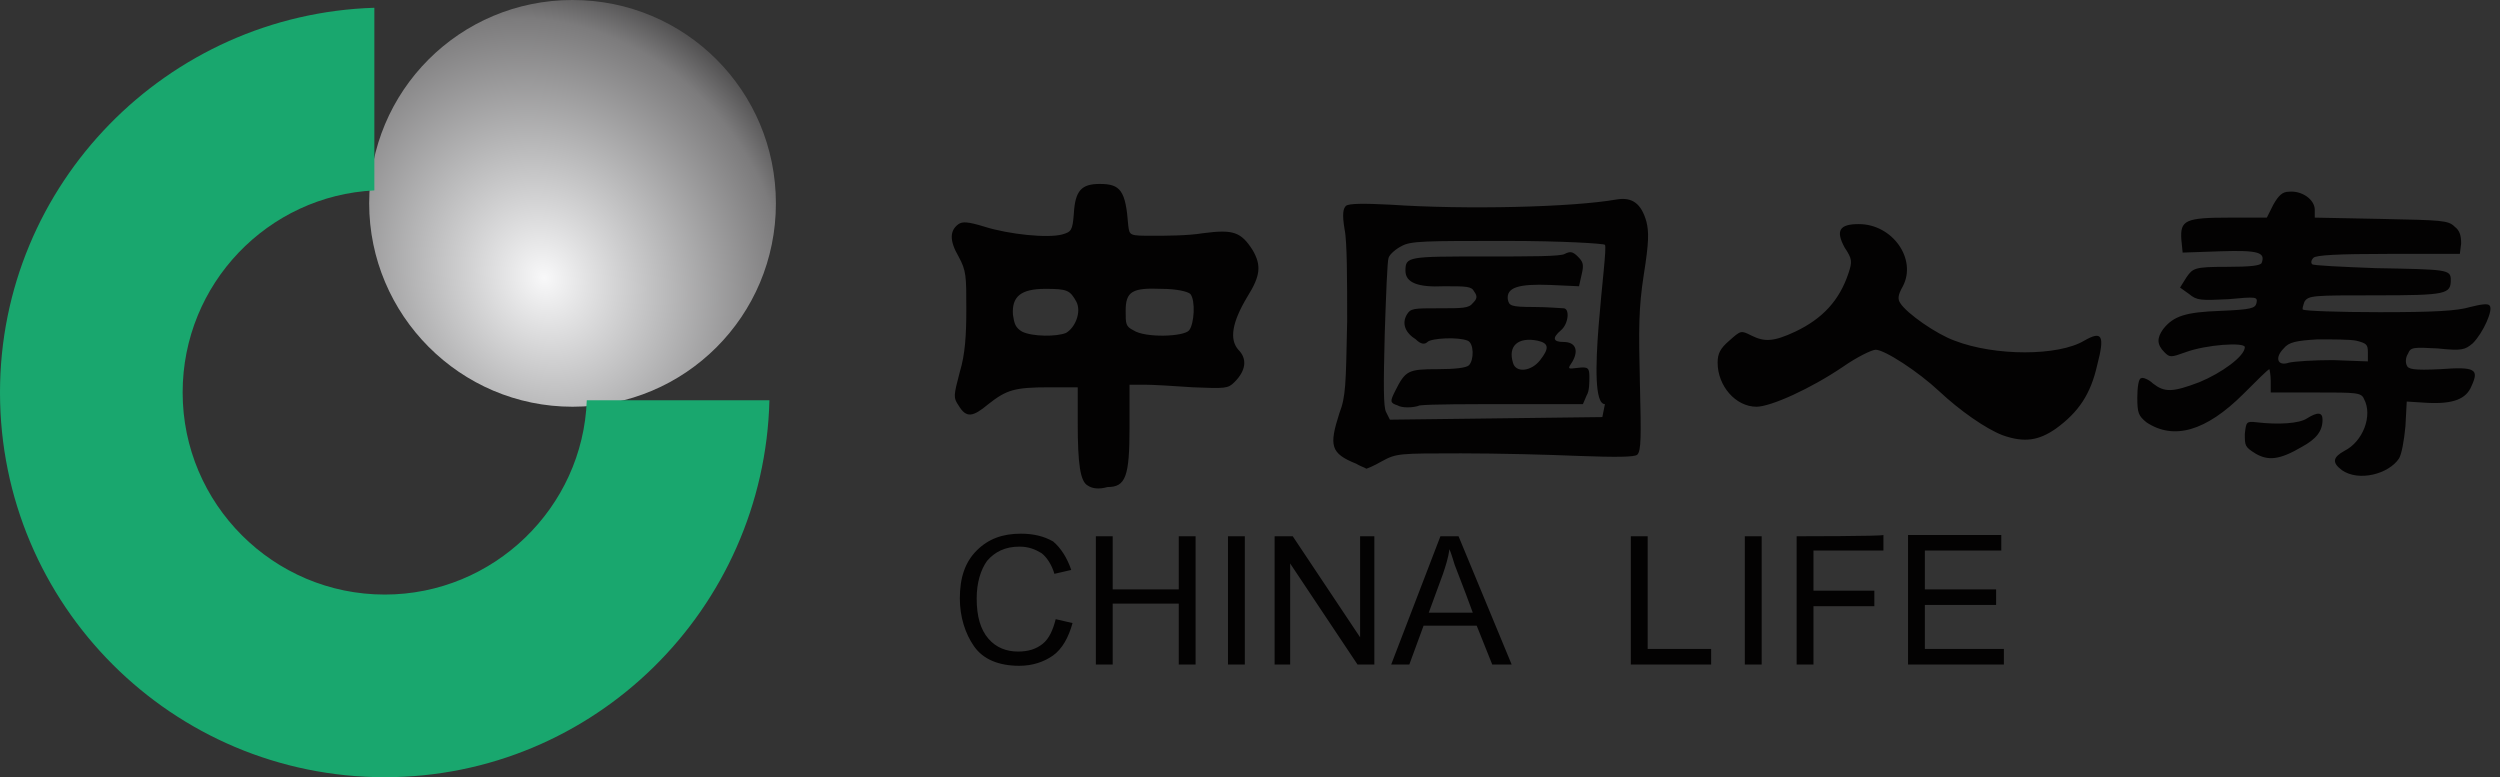 <svg viewBox="0 0 193 60" id="china-life" xmlns="http://www.w3.org/2000/svg"><rect x="0" y="0" width="193" height="60" fill="#333333" stroke="none"/><path d="M78.8 41.2c-1.4 0-2.5.4-3.4 1.3-.9.9-1.3 2.1-1.3 3.7 0 1.4.4 2.7 1.1 3.7s1.9 1.5 3.5 1.5c1 0 1.9-.3 2.6-.8s1.2-1.4 1.5-2.5l-1.3-.3c-.2.8-.5 1.5-1 1.9s-1.1.6-1.9.6c-.9 0-1.7-.3-2.3-1-.6-.7-.9-1.7-.9-3.1 0-1.2.3-2.2.8-2.9.6-.7 1.4-1.1 2.5-1.1.7 0 1.2.2 1.7.5.4.3.8.9 1 1.6l1.3-.3c-.3-.9-.8-1.7-1.4-2.2-.7-.4-1.5-.6-2.5-.6zm5.8.2v9.9h1.3v-4.7H91v4.7h1.3v-9.9H91v4.1h-5.1v-4.1h-1.3zm10.2 0v9.9h1.3v-9.9h-1.3zm3.6 0v9.9h1.2v-7.8l5.2 7.8h1.3v-9.9H105v7.8l-5.2-7.8h-1.4zm12.8 0l-3.8 9.9h1.4l1.1-3h4.1l1.2 3h1.5l-4.1-9.9h-1.4zm14.7 0v9.9h6.2v-1.2h-4.9v-8.7h-1.3zm8.8 0v9.9h1.3v-9.9h-1.3zm4 0v9.9h1.3v-4.5h4.7v-1.2H140v-3.1h5.4v-1.2c0 .1-6.7.1-6.7.1zm8.6 0v9.9h7.4v-1.2h-6.1v-3.4h5.5v-1.2h-5.5v-3h5.9v-1.2h-7.2v.1zm-35.4 1c.2.5.3.9.4 1.2s.6 1.5 1.4 3.7h-3.4l1.1-3c.2-.6.4-1.2.5-1.9zM84 37.5c-.6-.3-.8-1.6-.8-4.9v-2.7H81c-2.7 0-3.3.2-4.7 1.3-1.2 1-1.7 1.1-2.3.1-.4-.6-.4-.7.1-2.6.4-1.3.5-2.8.5-4.8 0-2.6 0-3-.6-4.1-.7-1.2-.7-2 0-2.5.3-.2.7-.2 2 .2 1.9.6 4.9.9 6 .6.7-.2.8-.3.9-1.6.1-1.8.6-2.3 2-2.3 1.6 0 2 .5 2.2 3.2.1.8.1.8 1.9.8 1 0 2.7 0 3.9-.2 2.3-.3 2.9-.1 3.8 1.3.7 1.2.6 2-.4 3.6-1.2 2-1.4 3.3-.7 4.1.7.7.6 1.6-.3 2.5-.5.5-.7.5-3.2.4-1.4-.1-3.1-.2-3.7-.2h-1.2V33c0 3.8-.3 4.6-1.7 4.6-.7.2-1.2.1-1.5-.1zm-1.7-11.8c.7-.4 1.2-1.6.8-2.4-.5-.9-.7-1-2.4-1-1.9 0-2.6.6-2.5 2 .1.7.2 1 .7 1.3.8.4 2.7.4 3.4.1zm9.5-.2c.4-.5.5-2.3.1-2.8-.2-.2-1.1-.4-2.2-.4-2.3-.1-2.8.2-2.8 1.7 0 1 0 1.2.6 1.5.9.6 3.9.5 4.3 0zm89 10.8c-.8-.6-.7-1 .2-1.5 1.4-.7 2.2-2.7 1.5-4-.2-.5-.6-.5-3.7-.5h-3.5v-.9c0-.5-.1-.9-.1-.9-.1 0-1 .9-2 1.9-2.9 2.9-5.4 3.6-7.5 2.2-.6-.5-.7-.7-.7-1.9 0-.8.1-1.5.3-1.5.1-.1.6.1.9.4.9.7 1.5.7 3.6-.1 1.7-.7 3.5-2 3.5-2.7 0-.4-3-.2-4.6.4-1.1.4-1.2.4-1.6 0-.6-.6-.6-1.1-.1-1.8.8-1 1.7-1.3 4.4-1.4 2.4-.1 2.7-.2 2.8-.6.1-.5 0-.5-2.2-.3-2.1.1-2.4.1-3-.4l-.7-.5.5-.8c.5-.7.6-.8 3.1-.8 1.9 0 2.6-.1 2.7-.3.3-.8-.2-1-3.2-.9l-2.9.1-.1-1c-.1-1.5.3-1.7 3.7-1.7h2.9l.5-1c.4-.7.7-1 1.2-1 1-.1 2 .6 2 1.4v.6l5.1.1c4.7.1 5.2.1 5.7.6.4.3.5.7.5 1.3l-.1.8h-5.5c-4 0-5.6.1-5.8.3-.2.2-.2.4-.1.5.1.1 2.3.2 4.9.3 5.5.1 5.8.1 5.8.9 0 1.1-.3 1.2-5.8 1.2-4.8 0-5.2 0-5.5.5-.1.3-.2.6-.1.6.1.1 2.7.2 5.9.2 4.3 0 6-.1 7-.4.8-.2 1.4-.3 1.5-.1.3.3-.5 2.1-1.3 2.9-.6.5-.8.6-2.7.4-1.9-.1-2.1-.1-2.3.4-.2.3-.2.7-.1.9.1.3.5.4 2.6.3 2.7-.2 3 0 2.4 1.3-.4 1-1.4 1.4-3.4 1.3l-1.6-.1-.1 1.9c-.1 1.1-.3 2.2-.5 2.5-.8 1.2-3.1 1.8-4.4.9zm-.7-8.5l2.7.1v-.7c0-.6-.1-.7-.9-.9-.5-.1-1.8-.1-3-.1-1.6.1-2.2.2-2.6.7-.7.7-.5 1.4.4 1.1.4-.1 1.9-.2 3.4-.2zm-75.4 8c-2-.8-2.1-1.4-1.3-3.9.5-1.3.5-2.2.6-7.1 0-3.1 0-6.2-.2-7.1-.2-1.2-.1-1.6.1-1.8s1.4-.2 3.4-.1c5.9.4 14.1.2 17.5-.4 1.2-.2 1.9.3 2.3 1.7.2.8.2 1.6-.2 4.1-.4 2.6-.4 4.1-.3 8.4.1 4.1.1 5.2-.2 5.5-.2.2-1.7.2-4.5.1-2.3-.1-6.3-.2-9.1-.2-4.8 0-5 0-6.1.6-.7.4-1.2.6-1.3.6.3 0-.2-.1-.7-.4zm19.2-4.6c-1.6 0 .3-12 0-12.3-.1-.1-3.3-.3-7.6-.3-6.3 0-7.4 0-8.1.4-.4.2-.9.6-1 .9-.1.2-.2 2.9-.3 5.9-.1 4-.1 5.6.1 6l.3.6 8.2-.1 8.2-.1.2-1zm-16 .1c-.6-.2-.6-.3-.2-1.1.8-1.6 1-1.7 3.3-1.7 1.3 0 2.2-.1 2.4-.3.4-.4.4-1.7-.1-1.9-.7-.3-2.8-.2-3.1.1-.2.2-.5.2-.9-.2-.8-.5-1.1-1.2-.7-1.9.3-.5.5-.5 2.5-.5 1.8 0 2.3 0 2.6-.4.3-.3.4-.5.1-.9-.2-.4-.6-.4-2.3-.4-2.1.1-3-.3-3-1.2 0-1.1.2-1.1 6.1-1.1 3.6 0 5.9 0 6.2-.2.4-.2.6-.2 1 .2s.5.6.3 1.4l-.2.9-2.2-.1c-2.5-.1-3.4.2-3.3 1.1.1.5.2.6 2 .6 1.1 0 2.1.1 2.3.1.5 0 .4 1.2-.2 1.7-.7.6-.6.9.2.9.9 0 1.2.6.7 1.5-.4.6-.4.6.4.5s.9 0 .9.7c0 .4 0 1.1-.2 1.4l-.3.7h-5.6c-3.1 0-6.2 0-7 .1-.5.2-1.4.2-1.7 0zm11-3.5c.7-.9.7-1.3-.2-1.5-1.5-.3-2.3.4-1.9 1.7.2.8 1.4.7 2.1-.2zm55.2 7.2c-.8-.5-.8-.6-.8-1.5.1-.9.1-1 .9-.9 1.7.2 3.3.1 3.9-.3.8-.5 1.2-.5 1.2.1 0 .9-.5 1.5-1.6 2.1-1.7 1-2.6 1.1-3.6.5zm-19.5-1.4c-1.3-.5-3.3-1.9-4.9-3.4-1.6-1.5-4.2-3.2-4.9-3.2-.3 0-1.5.6-2.5 1.3-2.5 1.7-5.6 3.1-6.7 3.1-1.6 0-3-1.6-3-3.4 0-.7.2-1.1.9-1.7.9-.8.9-.8 1.7-.4 1 .5 1.7.5 3.4-.3 2.1-1 3.4-2.4 4.1-4.5.3-.9.3-1.1-.3-2-.7-1.3-.4-1.8 1.1-1.8 2.6 0 4.5 2.7 3.4 4.8-.4.7-.4 1-.2 1.3.5.8 2.8 2.4 4.2 2.9 3.1 1.2 8 1.2 10 0 1.4-.8 1.6-.4 1 1.9-.5 2.2-1.4 3.6-3.2 4.9-1.3.9-2.4 1.1-4.1.5z" fill="#030202"/><radialGradient id="bka" cx="294.843" cy="649.641" r="9.283" gradientTransform="matrix(1.612 2.799 2.477 -1.427 -2042.428 123.236)" gradientUnits="userSpaceOnUse"><stop offset="0" stop-color="#f8f8f9"/><stop offset=".343" stop-color="#bababb"/><stop offset=".687" stop-color="#7c7b7c"/><stop offset="1" stop-color="#030202"/></radialGradient><path d="M28.5 15.7C28.5 7 35.5 0 44.2 0s15.7 7 15.7 15.7-7 15.7-15.7 15.7-15.7-7.1-15.7-15.7" fill="url(#bka)"/><path d="M29.7 60C45.9 60 59 47 59.4 30.9H45.3c-.3 8.3-7.2 15-15.6 15-8.6 0-15.6-7-15.6-15.6 0-8.4 6.6-15.2 14.8-15.6V.6C12.9 1.1 0 14.2 0 30.3 0 46.7 13.3 60 29.7 60" fill="#19a76e"/></svg>